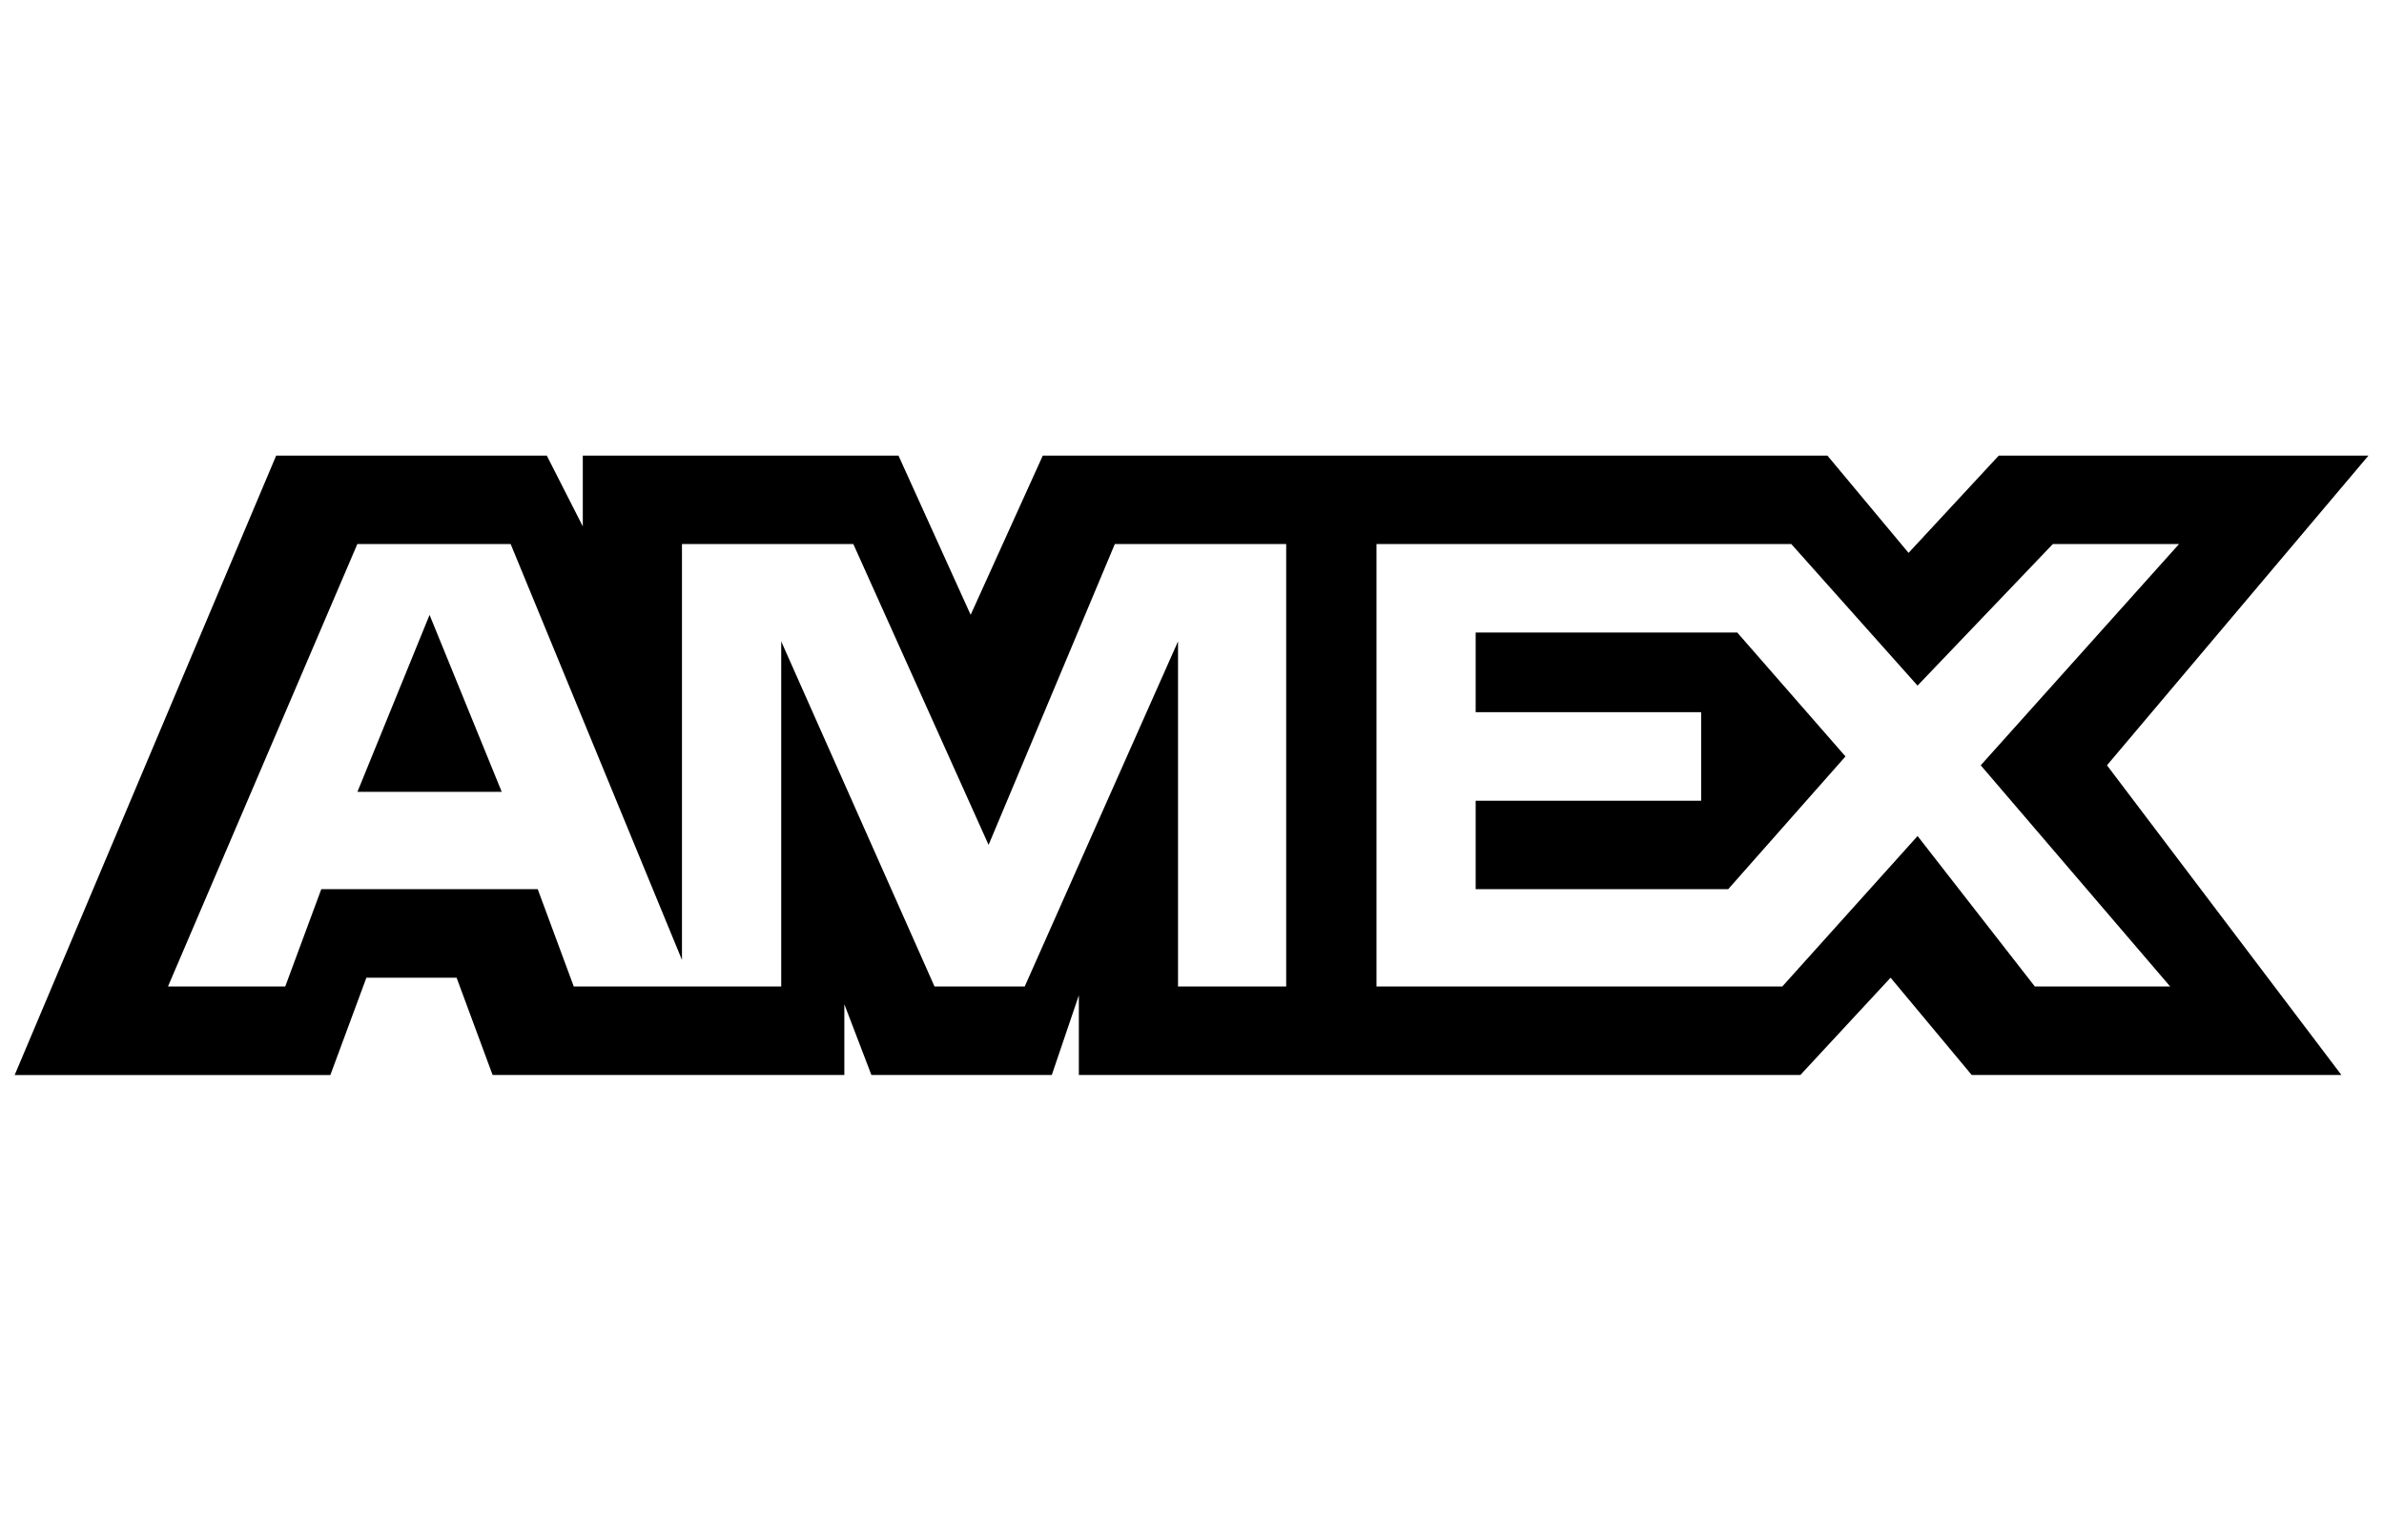 <svg width="65" height="42" xmlns="http://www.w3.org/2000/svg"><path d="M9.745 21.591h3.935l-1.968-4.825-1.967 4.825zm54.833-9.169H54.497l-2.46 2.653-2.213-2.653H28.432l-1.967 4.342-1.968-4.342H15.89v1.93l-.982-1.93H7.53L.4 29.312h8.607l.983-2.654h2.459l.982 2.653h9.59v-1.93l.738 1.93h4.918l.738-2.172v2.172h19.672l2.46-2.653 2.212 2.653h10.08l-6.392-8.444 7.13-8.445zM34.825 26.898h-2.706v-9.41l-4.18 9.41H25.48l-4.18-9.41v9.41h-5.656l-.983-2.654H8.76l-.983 2.654H4.58l5.163-12.064h4.18l4.671 11.34v-11.34h4.672l3.688 8.203 3.442-8.203h4.672v12.064h-.243zm24.343 0H55.48l-3.197-4.103-3.689 4.103H37.53V14.834h11.31l3.442 3.86 3.689-3.86h3.441l-5.407 6.033 5.164 6.03zm-18.934-9.65v2.171h6.148v2.414h-6.148v2.411h6.886l3.197-3.619-2.95-3.378h-7.133z" fill="#000" fill-rule="nonzero"/></svg>
